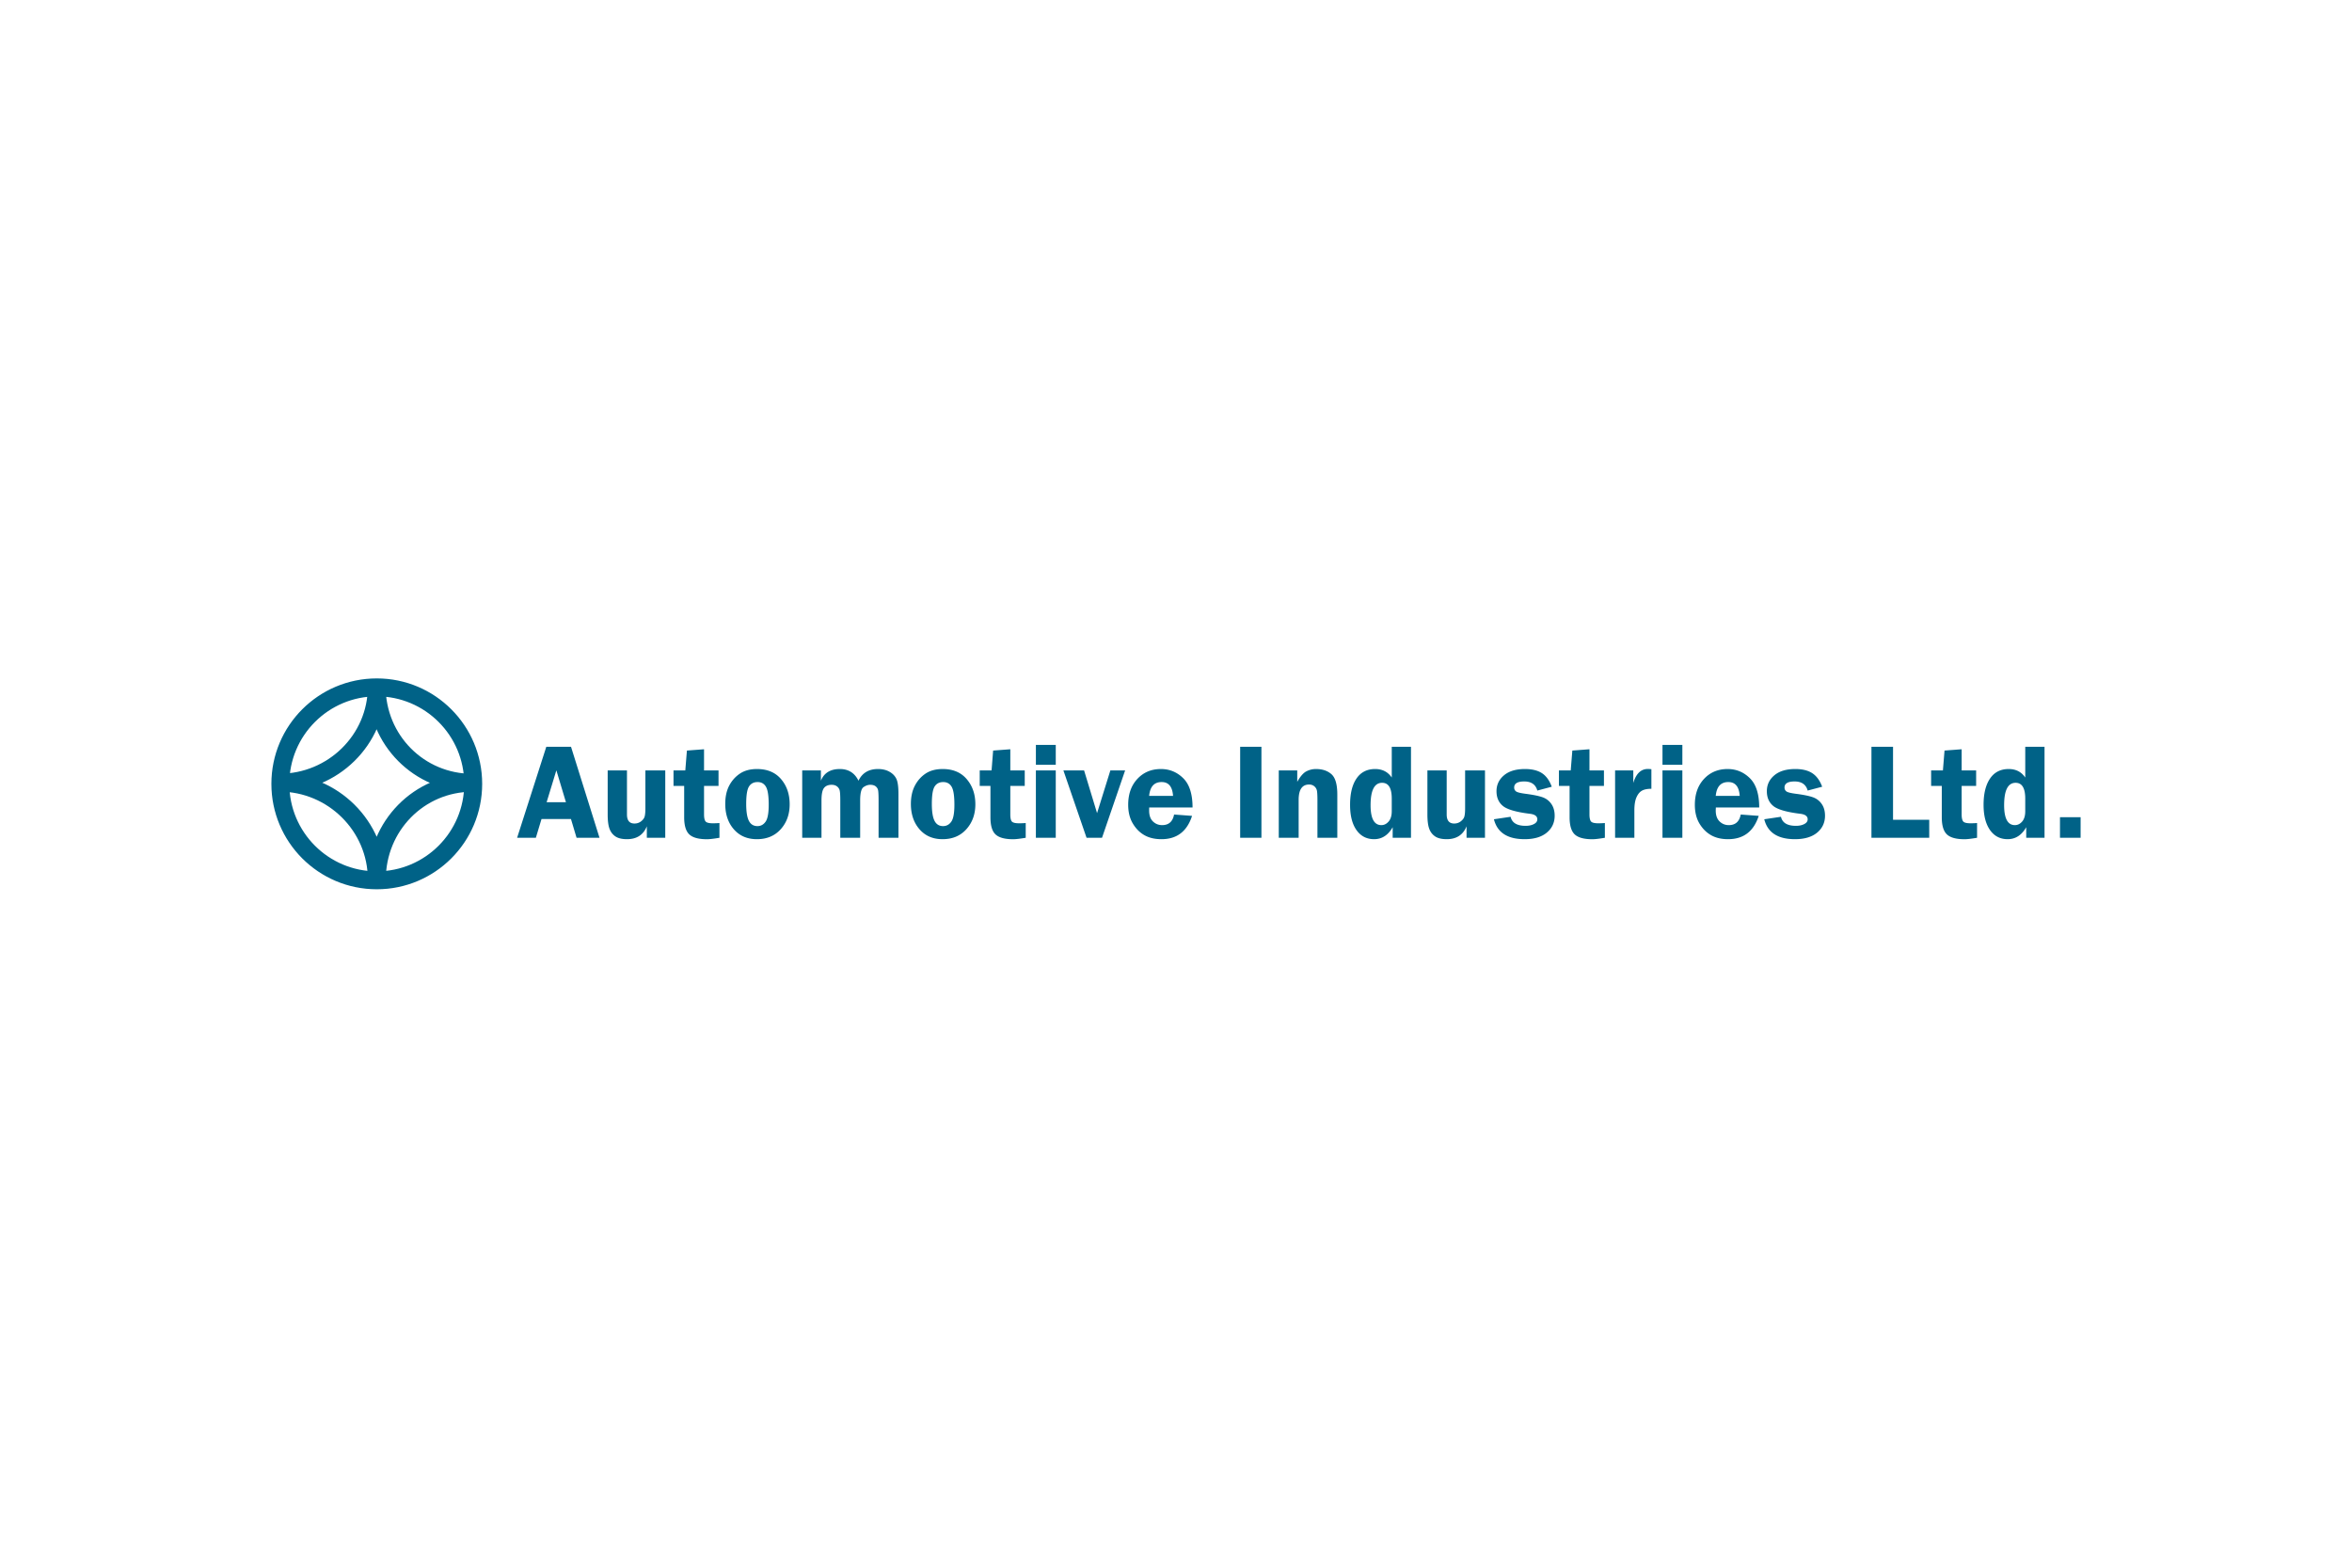 <svg xmlns="http://www.w3.org/2000/svg" height="800" width="1200" viewBox="-157.475 -30.595 1364.787 183.569"><path d="M117.109 61.195c0 30.913-25.057 55.98-55.953 55.98-30.902 0-55.952-25.067-55.952-55.98 0-30.927 25.05-55.99 55.952-55.99 30.896 0 55.953 25.063 55.953 55.99zm-55.914 55.449c0-30.927 24.473-56.06 55.38-56.06m0-.017c-30.907 0-55.484-24.894-55.484-55.814m.086 0c0 30.92-25.525 55.762-56.424 55.762m0 0c30.9 0 56.414 25.167 56.414 56.09" fill="none" stroke="#006287" stroke-width="10.408"/><path d="M443.617 38.587v11.531h11.531V38.587zm363.594 0v11.531h11.531V38.587zm-647.688 1.094l-16.937 52.812h10.875l3.281-10.875h17.094l3.25 10.875h13.312l-16.531-52.812zm402.625 0v52.812h12.344V39.681zm87.97 0v17.844c-2.25-3.28-5.466-4.938-9.626-4.938-4.729 0-8.35 1.854-10.844 5.531-2.494 3.674-3.718 8.748-3.718 15.25 0 6.242 1.227 11.135 3.718 14.657 2.498 3.521 5.9 5.28 10.22 5.28 4.544 0 8.143-2.319 10.78-6.937v6.125h10.625V39.681zm278.343 0v52.812h33.531V82.056h-21V39.68zm89.25 0v17.844c-2.248-3.28-5.434-4.938-9.594-4.938-4.729 0-8.35 1.854-10.844 5.531-2.494 3.674-3.75 8.748-3.75 15.25 0 6.242 1.26 11.135 3.75 14.657 2.498 3.521 5.9 5.28 10.22 5.28 4.544 0 8.143-2.319 10.78-6.937v6.125h10.625V39.681zm-766.656 1.437l-9.938.75-.937 11.532h-6.844v9h6.187v18.187c0 4.826 1.02 8.154 3.032 10s5.42 2.75 10.218 2.75c1.471 0 3.864-.275 7.22-.844v-8.562a47.621 47.621 0 01-3.657.156c-2.287 0-3.73-.334-4.344-1.031-.618-.698-.937-2.064-.937-4.125V62.4h8.406v-9h-8.406zm177.718 0l-9.968.75-.907 11.532h-6.875v9h6.22v18.187c0 4.826.987 8.154 3 10 2.011 1.846 5.42 2.75 10.218 2.75 1.47 0 3.895-.275 7.25-.844v-8.562a48.378 48.378 0 01-3.688.156c-2.286 0-3.73-.334-4.343-1.031-.618-.698-.907-2.064-.907-4.125V62.4h8.375v-9h-8.375zm336.063 0l-9.938.75-.937 11.532h-6.844v9h6.188v18.187c0 4.826 1.019 8.154 3.03 10 2.013 1.846 5.421 2.75 10.22 2.75 1.47 0 3.86-.275 7.218-.844v-8.562a47.692 47.692 0 01-3.656.156c-2.286 0-3.73-.334-4.344-1.031-.617-.698-.937-2.064-.937-4.125V62.4h8.406v-9h-8.406zm215.969 0l-9.938.75-.937 11.532h-6.844v9h6.187v18.187c0 4.826 1.02 8.154 3.032 10s5.42 2.75 10.218 2.75c1.471 0 3.864-.275 7.22-.844v-8.562a47.621 47.621 0 01-3.657.156c-2.287 0-3.726-.334-4.344-1.031-.614-.698-.937-2.064-.937-4.125V62.4h8.406v-9h-8.406zM798.71 52.556c-3.997 0-6.81 2.709-8.438 8.125V53.4H779.71v39.093h11.187V76.587c0-3.175.393-5.696 1.22-7.562.821-1.87 1.882-3.154 3.187-3.875 1.304-.726 3.12-1.094 5.468-1.094V52.68c-.822-.077-1.493-.125-2.062-.125zm-516.906.031c-4.022 0-7.343.911-9.97 2.687-2.633 1.78-4.709 4.128-6.218 7.032-1.506 2.9-2.25 6.41-2.25 10.562 0 5.989 1.659 10.9 5 14.719 3.334 3.82 7.81 5.719 13.375 5.719 5.746 0 10.347-1.923 13.813-5.782 3.466-3.858 5.187-8.692 5.187-14.468 0-5.857-1.659-10.729-5-14.625-3.334-3.896-7.987-5.844-13.937-5.844zm48.062 0c-5.506 0-9.168 2.264-11 6.781V53.4h-10.844v39.094h11.188V70.868c0-3.587.47-6 1.437-7.25.968-1.249 2.453-1.875 4.438-1.875 1.21 0 2.212.272 3 .844.784.566 1.34 1.303 1.625 2.219.28.916.406 2.94.406 6.062v21.625h11.531V70.868c0-4.281.654-6.879 1.97-7.781 1.314-.902 2.608-1.344 3.874-1.344 1.343 0 2.393.3 3.156.906.764.608 1.226 1.366 1.407 2.282.183.92.28 2.895.28 5.937v21.625h11.532V67.118c0-4.15-.386-7.077-1.187-8.781-.802-1.704-2.14-3.098-4-4.156-1.857-1.055-4.079-1.594-6.657-1.594-5.395 0-9.175 2.264-11.343 6.781-2.22-4.517-5.83-6.781-10.813-6.781zm59.688 0c-4.022 0-7.374.911-10 2.687-2.634 1.78-4.679 4.128-6.188 7.032-1.506 2.9-2.281 6.41-2.281 10.562 0 5.989 1.69 10.9 5.031 14.719 3.334 3.82 7.779 5.719 13.344 5.719 5.745 0 10.346-1.923 13.812-5.782 3.466-3.858 5.22-8.692 5.22-14.468 0-5.857-1.691-10.729-5.032-14.625-3.334-3.896-7.956-5.844-13.906-5.844zm126.625 0c-5.572 0-10.142 1.93-13.688 5.75-3.55 3.82-5.312 8.814-5.312 15.031 0 4.177.886 7.787 2.656 10.781 1.77 2.991 3.998 5.255 6.719 6.813 2.72 1.558 6.037 2.344 9.937 2.344 8.927 0 14.836-4.504 17.75-13.532l-10.437-.78c-.778 4.1-3.094 6.155-6.938 6.155-2.06 0-3.831-.706-5.312-2.125-1.485-1.419-2.22-3.526-2.22-6.312 0-.514.008-1.119.032-1.813h25.156c0-7.768-1.805-13.419-5.406-16.968-3.598-3.55-7.907-5.344-12.937-5.344zm89.968 0a12.02 12.02 0 00-5.625 1.375c-1.731.902-3.47 2.916-5.25 6.062V53.4h-10.718v39.094h11.53V70.556c0-5.985 2.011-8.969 6.063-8.969 1.211 0 2.23.348 3.032 1.031.801.684 1.295 1.487 1.5 2.469.204.978.312 2.811.312 5.469v21.937h11.531V67.4c0-5.856-1.133-9.81-3.406-11.812-2.269-1.998-5.253-3-8.969-3zm121.22 0c-5.212 0-9.236 1.228-12.126 3.656-2.89 2.425-4.344 5.507-4.344 9.219 0 3.667 1.231 6.512 3.72 8.562 2.487 2.05 7.7 3.56 15.593 4.532 2.918.333 4.375 1.407 4.375 3.218 0 1.16-.654 2.067-1.969 2.75-1.315.69-2.935 1.032-4.844 1.032-4.982 0-7.886-1.74-8.687-5.25l-9.688 1.437c1.936 7.713 7.887 11.563 17.844 11.563 5.492 0 9.756-1.256 12.813-3.782 3.056-2.529 4.593-5.819 4.593-9.843 0-2.682-.626-4.922-1.875-6.75-1.252-1.832-2.953-3.164-5.093-3.938-2.141-.773-5.445-1.445-9.907-2.031-2.994-.385-4.854-.855-5.562-1.406-.708-.559-1.063-1.29-1.063-2.219 0-2.352 1.944-3.531 5.813-3.531 4.104 0 6.643 1.75 7.625 5.281l8.375-2.219c-1.315-3.587-3.183-6.216-5.656-7.844-2.478-1.623-5.81-2.437-9.938-2.437zm117.624 0c-5.572 0-10.142 1.93-13.687 5.75-3.55 3.82-5.313 8.814-5.313 15.031 0 4.177.856 7.787 2.625 10.781 1.77 2.991 4.03 5.255 6.75 6.813 2.724 1.558 6.01 2.344 9.906 2.344 8.93 0 14.867-4.504 17.782-13.532l-10.438-.78c-.774 4.1-3.093 6.155-6.937 6.155-2.061 0-3.831-.706-5.313-2.125-1.481-1.419-2.25-3.526-2.25-6.312 0-.514.035-1.119.063-1.813h25.156c0-7.768-1.809-13.419-5.406-16.968-3.598-3.55-7.907-5.344-12.938-5.344zm39.25 0c-5.211 0-9.235 1.228-12.125 3.656-2.89 2.425-4.344 5.507-4.344 9.219 0 3.667 1.231 6.512 3.72 8.562 2.487 2.05 7.7 3.56 15.593 4.532 2.918.333 4.375 1.407 4.375 3.218 0 1.16-.654 2.067-1.969 2.75-1.318.69-2.939 1.032-4.844 1.032-4.982 0-7.886-1.74-8.687-5.25l-9.688 1.437c1.933 7.713 7.859 11.563 17.813 11.563 5.495 0 9.787-1.256 12.844-3.782 3.056-2.529 4.593-5.819 4.593-9.843 0-2.682-.622-4.922-1.875-6.75-1.249-1.832-2.953-3.164-5.093-3.938-2.141-.773-5.445-1.445-9.907-2.031-2.997-.385-4.854-.855-5.562-1.406-.708-.559-1.063-1.29-1.063-2.219 0-2.352 1.944-3.531 5.813-3.531 4.1 0 6.643 1.75 7.625 5.281l8.406-2.219c-1.315-3.587-3.241-6.216-5.719-7.844-2.473-1.623-5.777-2.437-9.906-2.437zm-718.875.75l5.563 18.531h-11.22zm29.781.062v25.563c0 3.587.348 6.32 1.032 8.219.687 1.894 1.8 3.376 3.375 4.468 1.575 1.097 3.839 1.657 6.78 1.657 5.677 0 9.52-2.49 11.532-7.469v6.656h10.688V53.4h-11.532v21.97c0 2.32-.17 3.951-.468 4.905-.299.958-.977 1.848-2.063 2.688-1.082.84-2.341 1.25-3.812 1.25-2.89 0-4.344-1.739-4.344-5.25V53.399zm248.47 0v39.094h11.53V53.4zm15.968 0l13.437 39.094h8.97L495.397 53.4h-8.562l-7.719 24.782-7.531-24.782zm211.219 0v25.563c0 3.587.347 6.32 1.03 8.219.684 1.894 1.8 3.376 3.376 4.468 1.575 1.097 3.839 1.657 6.781 1.657 5.676 0 9.519-2.49 11.531-7.469v6.656h10.688V53.4h-11.53v21.97c0 2.32-.17 3.951-.47 4.905-.298.958-.98 1.848-2.062 2.688-1.082.84-2.341 1.25-3.812 1.25-2.89 0-4.344-1.739-4.344-5.25V53.399zm136.406 0v39.094h11.531V53.4zm-525.094 6.75c2.186 0 3.806.919 4.875 2.75 1.069 1.829 1.594 5.303 1.594 10.438 0 4.826-.598 8.099-1.813 9.812-1.207 1.714-2.765 2.563-4.718 2.563-2.238 0-3.887-.988-4.938-3-1.058-2.012-1.594-5.323-1.594-9.938 0-5.03.55-8.4 1.657-10.093 1.106-1.69 2.751-2.532 4.937-2.532zm107.719 0c2.186 0 3.84.919 4.906 2.75 1.069 1.829 1.594 5.303 1.594 10.438 0 4.826-.602 8.099-1.813 9.812-1.207 1.714-2.796 2.563-4.75 2.563-2.238 0-3.886-.988-4.937-3-1.058-2.012-1.594-5.323-1.594-9.938 0-5.03.55-8.4 1.656-10.093 1.107-1.69 2.752-2.532 4.938-2.532zm126.75 0c4.052 0 6.264 2.664 6.625 8.032h-13.875c.517-5.368 2.916-8.032 7.25-8.032zm328.812 0c4.053 0 6.264 2.664 6.625 8.032h-13.906c.514-5.368 2.948-8.032 7.281-8.032zm-200.875.438c3.727 0 5.594 3.047 5.594 9.187v7.313c0 2.581-.609 4.577-1.812 5.969-1.204 1.391-2.613 2.093-4.22 2.093-4.166 0-6.25-3.85-6.25-11.562 0-8.667 2.237-13 6.688-13zm367.594 0c3.726 0 5.594 3.047 5.594 9.187v7.313c0 2.581-.578 4.577-1.781 5.969-1.204 1.391-2.613 2.093-4.22 2.093-4.166 0-6.25-3.85-6.25-11.562 0-8.667 2.206-13 6.657-13zm25.75 19.969v11.937h11.969V80.556z" fill="#006287"/></svg>